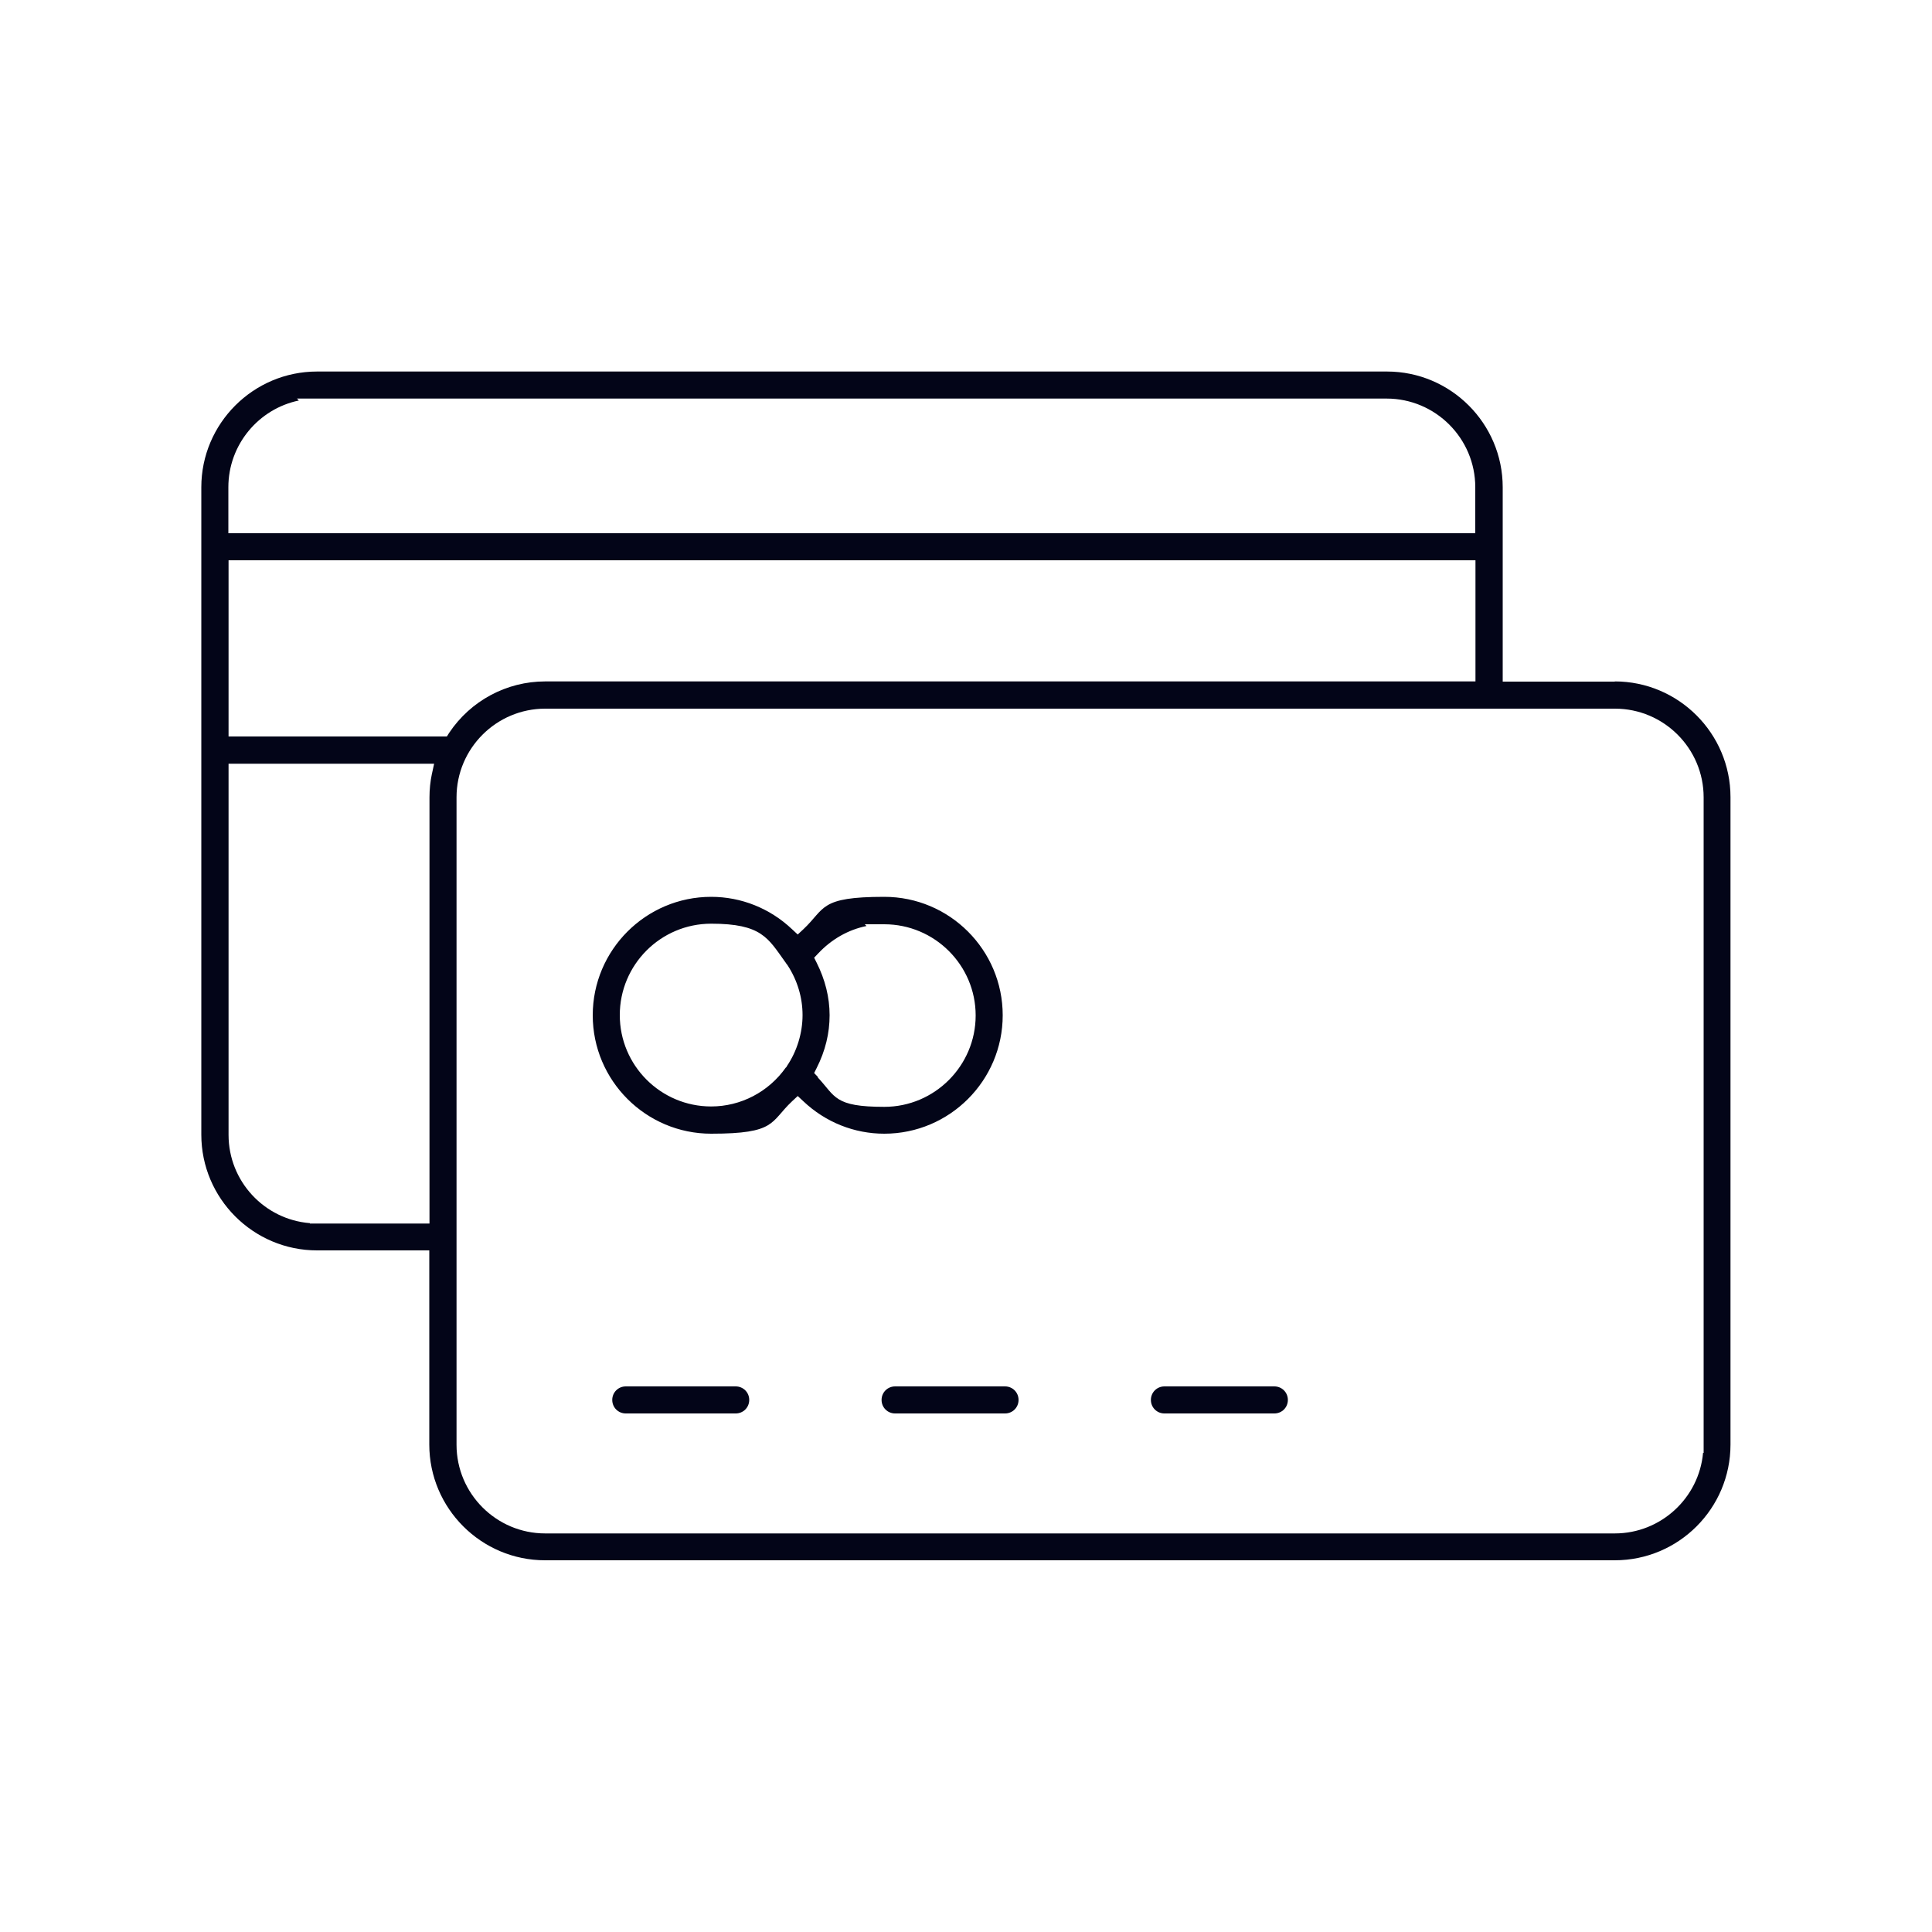 <?xml version="1.0" encoding="UTF-8"?> <svg xmlns="http://www.w3.org/2000/svg" version="1.1" viewBox="0 0 1000 1000"><defs><style> .cls-1 { fill: #030518; } </style></defs><g><g id="Calque_1"><path class="cls-1" d="M519,525.5c0-33.8-27.5-61.3-61.3-61.3s-30.4,6-41.9,16.8l-2.9,2.7-2.9-2.7c-11.5-10.9-26.4-16.8-41.9-16.8-33.8,0-61.3,27.5-61.3,61.3s27.5,61.3,61.3,61.3,30.4-6,41.9-16.8l2.9-2.7,2.9,2.7c11.5,10.9,26.4,16.8,41.9,16.8,33.8,0,61.3-27.5,61.3-61.3ZM407.3,551.9l-.2.3c-.1.2-.2.3-.4.4h0c-8.9,12.6-23.3,20.1-38.6,20.1h0c-26.1,0-47.3-21.2-47.3-47.3s21.2-47.3,47.3-47.3,29.4,7.4,38.3,19.8l.3.4c.2.3.4.7.8,1.1l.2.3c5,7.7,7.7,16.6,7.7,25.7s-2.8,18.6-8.1,26.4ZM423.4,557.5l-2-2.1,1.3-2.6c4.5-8.9,6.7-18,6.7-27.3s-2.3-18.4-6.7-27.2l-1.3-2.6,2-2.1c7-7.5,15.7-12.4,25.1-14.3l-.9-.9h10.1c26.1,0,47.3,21.2,47.3,47.2s-21.2,47.3-47.3,47.3-25.2-5.4-34.4-15.2ZM387.8,724.6c0,3.9-3.1,7-7,7h-56.9c-3.9,0-7-3.1-7-7s3.1-7,7-7h56.9c3.9,0,7,3.1,7,7ZM666.6,724.6c0,3.9-3.1,7-7,7h-56.9c-3.9,0-7-3.1-7-7s3.1-7,7-7h56.9c3.9,0,7,3.1,7,7ZM527.2,724.6c0,3.9-3.1,7-7,7h-56.9c-3.9,0-7-3.1-7-7s3.1-7,7-7h56.9c3.9,0,7,3.1,7,7ZM835.9,352.8h-58.1v-100.6c0-33-26.9-59.9-59.9-59.9H164.1c-33,0-59.9,26.9-59.9,59.9v335.1c0,33,26.9,59.9,59.9,59.9h58.1v100.5c0,33,26.9,59.9,59.9,59.9h553.7c33.1,0,59.9-26.9,59.9-59.9v-335.1c0-33-26.9-59.9-59.9-59.9ZM118.2,252.2c0-22.1,15.7-40.6,36.5-44.9l-1-1h10.3s553.7,0,553.7,0c25.3,0,45.9,20.6,45.9,45.9v23.8H118.2s0-23.8,0-23.8ZM223.6,400.3c-.9,4.2-1.3,8.4-1.3,12.4v220.6h-61.9v-.2c-23.6-1.9-42.1-21.7-42.1-45.7v-192.1h106.4l-1.1,5.1ZM231.2,381.2h-112.9v-91.2h645.4v62.7h-481.5c-20,0-38.6,10-49.7,26.6l-1.2,1.9ZM881.8,752h-.3c-2.1,23.3-21.8,41.7-45.7,41.7H282.2c-25.3,0-45.9-20.6-45.9-45.9v-335.1c0-25.3,20.6-45.9,45.9-45.9h553.7c25.3,0,45.9,20.6,45.9,45.9v339.3Z"></path></g></g></svg> 